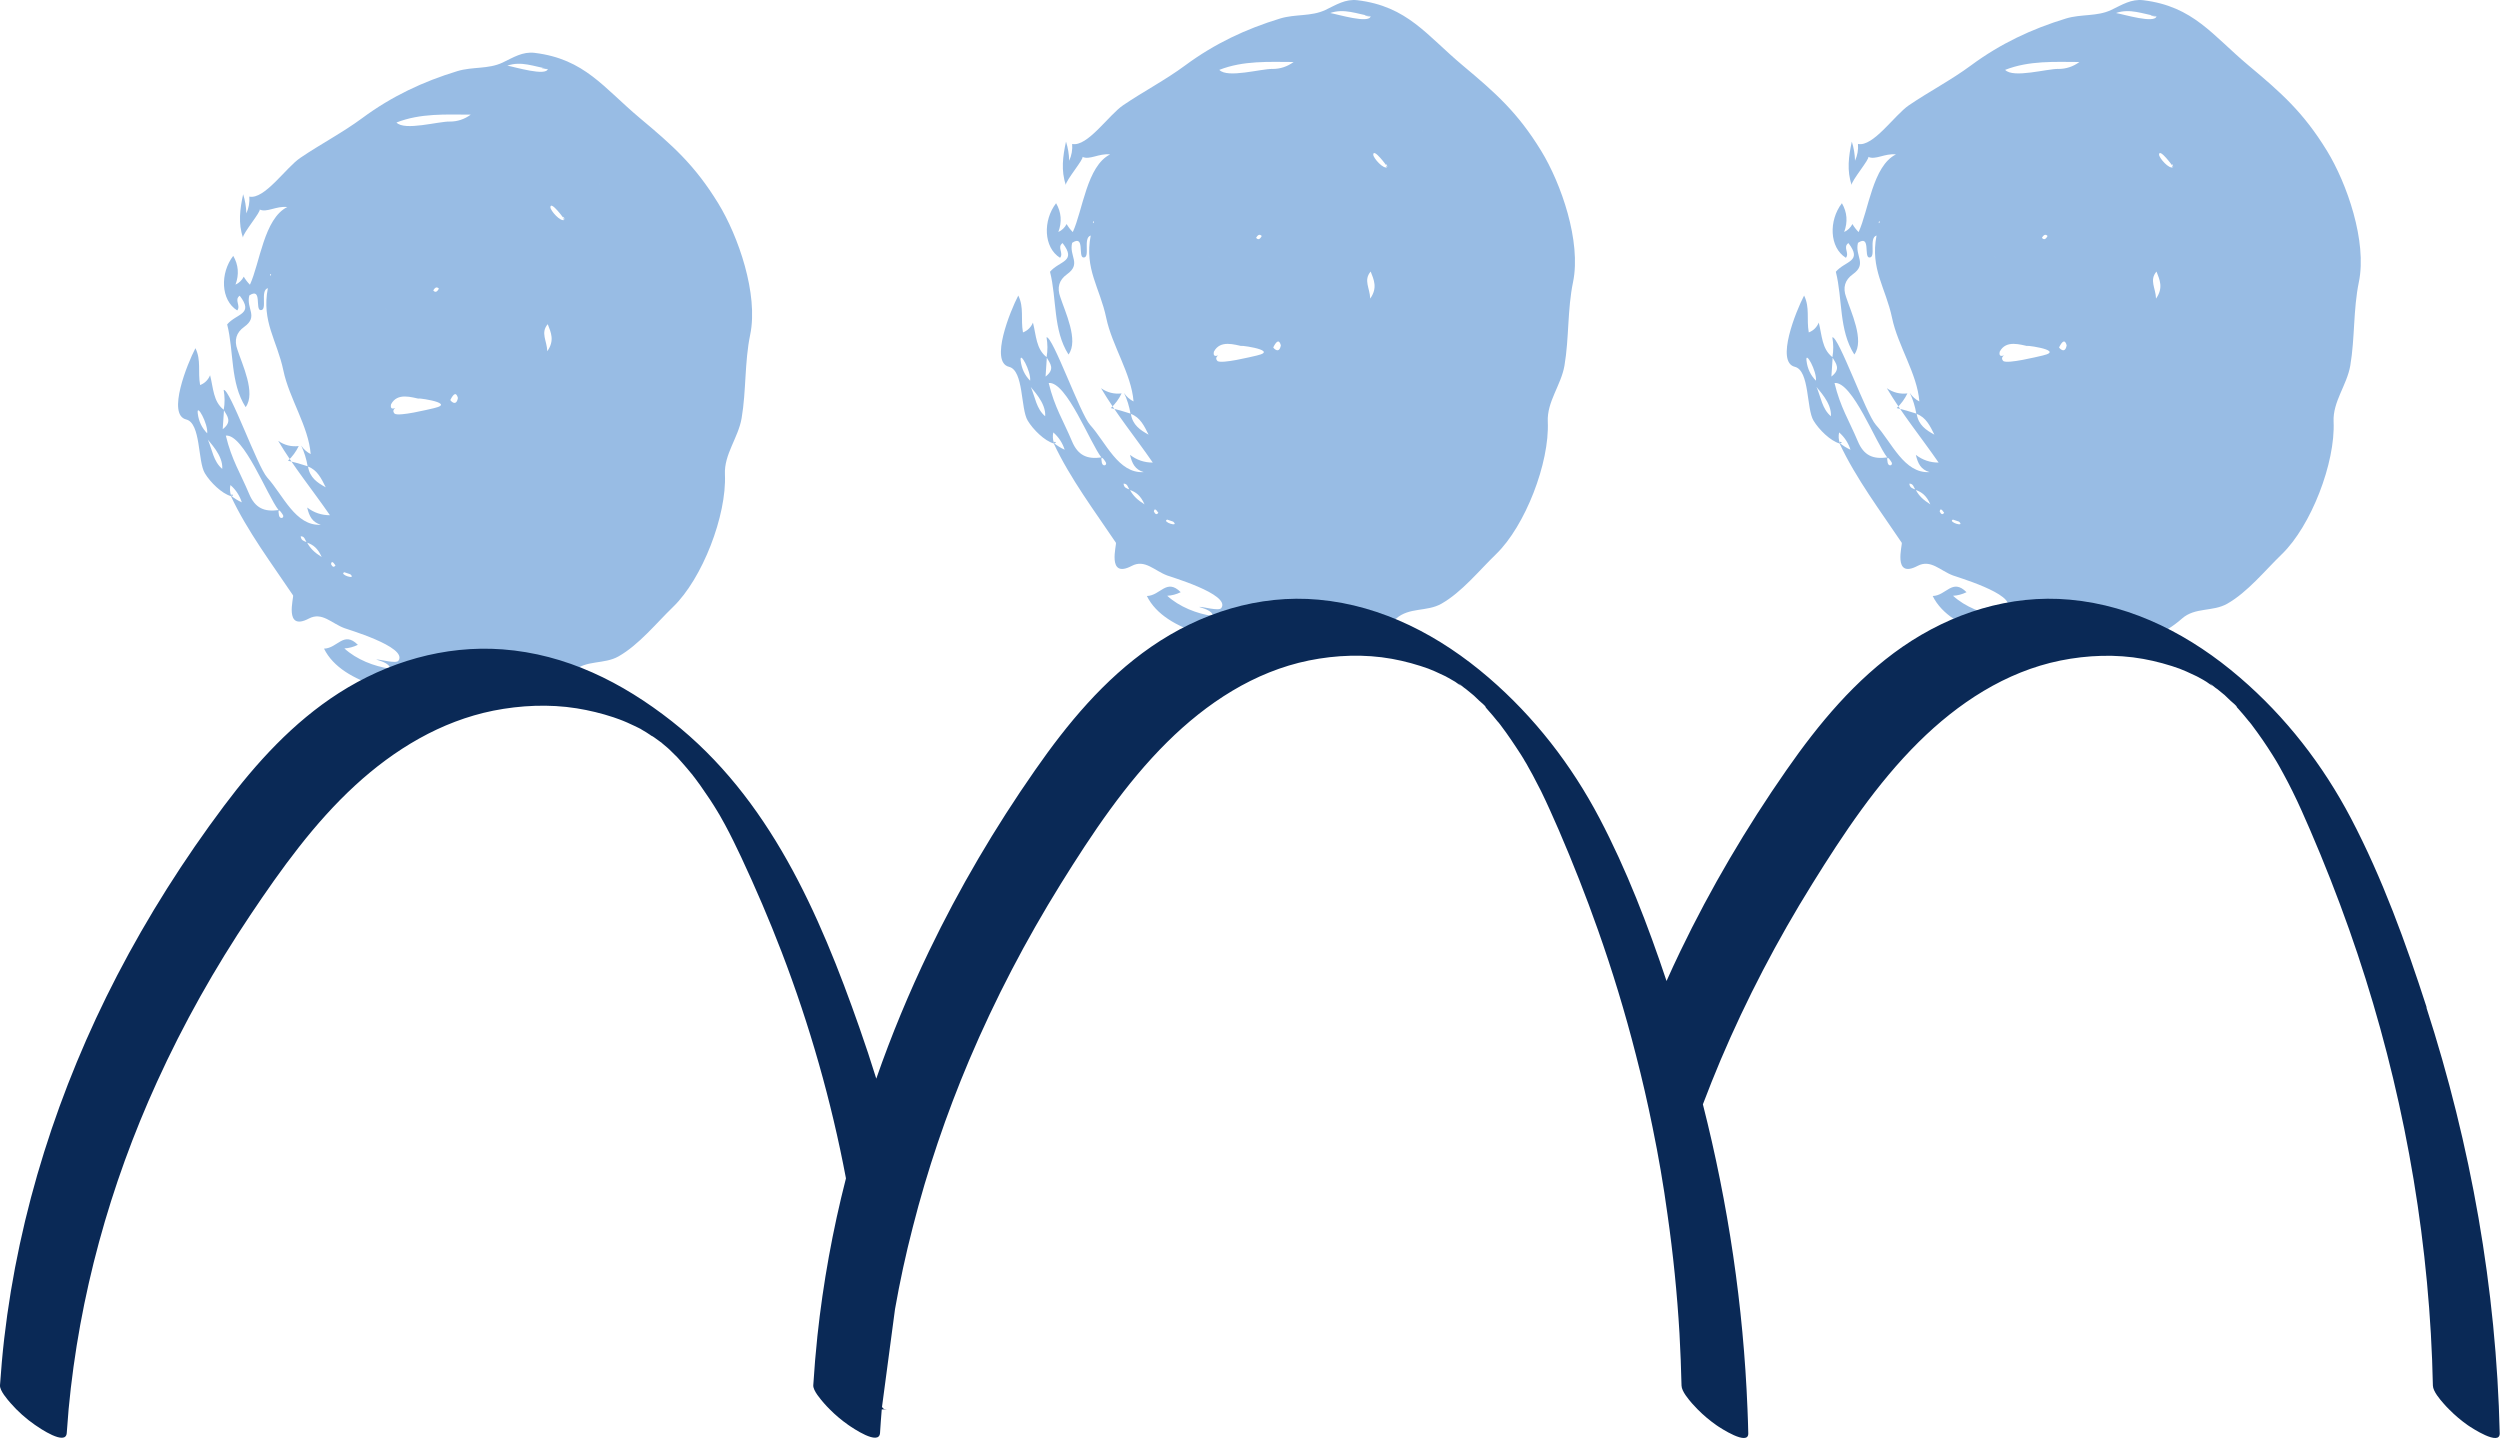 <?xml version="1.0" encoding="UTF-8"?> <svg xmlns="http://www.w3.org/2000/svg" id="Layer_1" viewBox="0 0 320.59 184.4"><path d="M276.54,2.07c-.15,1.01-4.25-.24-5.19-.4,1.8-.63,3.45.13,5.19.4-.03.17-1.7-.27,0,0M263.97,8.84c-1.46-.04-5.8,1.23-6.84.12,3.08-1.21,6.35-1.02,9.53-1.01-.82.6-1.72.89-2.69.89-1.94-.06.79.02,0,0M283.21,16.89c.15.44-.28-.8,0,0,.04.12-.03-.08,0,0M278.69,21.44c-.52.32-1.82-1.19-1.82-1.61.01-.92,1.8,1.5,1.82,1.61-.27.16-.17-.92,0,0M275.7,19.84c.42-.84-.3.6,0,0,.04-.08-.12.24,0,0M262.57,30.26c-.23.45-.47.53-.72.24.23-.42.47-.5.72-.24M276.48,38.29c-.04-1.36-.89-2.35.06-3.47.41,1.06.91,2.09-.06,3.47M266.66,43.86c-.06.96.04-.59,0,0-.01.22,0-.04,0,0M265.02,44.28c-.21,1.23-1,.31-.97.26.45-.9.77-.99.97-.26M261.99,45.58c-.91.21-4.46,1.08-5.08.73-.26-.26-.23-.51.08-.74-.48.18-.66.02-.55-.48.81-1.54,2.63-.89,3.78-.66-1.71-.34,4.9.42,1.76,1.15M240.94,28.42c.3-.21-.1.54,0,0,.03-.02-.01.07,0,0M255.79,32.91c.39.47-.37-.44,0,0,.03.04-.09-.11,0,0M248.06,55.74c-1.07-.58-2.05-1.24-2.27-2.66,1.2.44,1.72,1.56,2.27,2.66M245.59,62.76c-.33-.13-.7-.21-.74-.74.5-.01.55.44.74.74M247.54,64.68c-.93-.58-1.47-1.12-1.86-1.84.75.26,1.37.71,1.86,1.84M249.31,65.76c-.2.27-.38.22-.57-.16.05-.41.24-.35.57.16,0,.14-.08-.25,0,0M251.21,66.89c.88.78-1.5.04-.77-.26.26.09.52.17.77.26M261.07,80.46c-1.36.07-2.54-.48-3.67-1.14,1.45-.3,2.4.88,3.67,1.14M242.07,59.36c-.16-.8-.02-.87.43-.19.39.47-.29.76-.43.19M238.24,56.59c-1.14-2.71-2.24-4.36-2.99-7.48,2.29-.22,5.32,7.73,6.76,9.55-1.82.25-3-.24-3.77-2.07-.07-.17.79,1.88,0,0M235.93,56.82c-.16-.44-.19-.9-.09-1.37.68.59,1.17,1.33,1.46,2.22-.49-.22-.95-.5-1.37-.85-.03-.41.55.09,0,0M232.94,49.61c.11.25,1.99,2.02,1.85,3.77-1.13-.94-1.29-2.47-1.85-3.77M231.66,46.27c-.19-1.44,1.35,1.34,1.21,2.55-.68-.69-1.09-1.54-1.21-2.55M234.85,48.29c.06-.94.11-1.68.16-2.42.41.73,1.1,1.45-.16,2.42M274.86.03c-1.56-.19-2.74.59-4.13,1.25-1.82.86-3.84.5-5.79,1.09-4.39,1.34-8.39,3.21-12.19,6.02-2.51,1.86-5.34,3.33-7.96,5.11-1.84,1.25-4.59,5.38-6.53,4.96.06.75-.07,1.47-.38,2.15-.02-.84-.16-1.66-.41-2.45-.41,1.87-.65,3.74-.02,5.56-.08-.49,2.43-3.46,2.12-3.61.92.45,2.11-.47,3.56-.31-2.99,1.48-3.51,7.2-4.79,9.96-.3-.3-.57-.65-.79-1.03-.25.47-.6.81-1.06,1.02.48-1.3.38-2.53-.29-3.69-1.7,2.2-1.62,5.68.51,7,.5-.61-.43-1.35.32-1.89,1.87,2.42-.39,2.25-1.61,3.68.89,3.54.37,7.47,2.37,10.61,1.35-1.8-.47-5.54-1.05-7.36-.45-1.22-.16-2.2.86-2.93,1.88-1.34.23-2.33.66-4.03,1.67-1.11.73,1.82,1.44,1.88.95.07-.11-2.51.94-2.82-.83,4.31,1.17,6.66,1.99,10.57.74,3.56,3.23,7.17,3.5,10.71-.49-.25-.9-.61-1.22-1.09.4.83.67,1.72.83,2.65-.83-.28-1.67-.51-2.52-.71.57-.53,1.03-1.16,1.38-1.88-.96.11-1.84-.11-2.64-.67,2,3.37,4.36,6.24,6.64,9.54-1.08,0-2.05-.32-2.92-.99.26,1.12.65,1.89,1.75,2.21-3.25.21-4.84-3.81-6.87-6.05-1.26-1.39-4.8-11.41-5.59-11.24.15.84.16,1.7.01,2.55-1.36-1.06-1.33-2.8-1.75-4.43-.26.61-.69,1.03-1.28,1.26-.31-1.72.16-3.19-.6-4.73-1.04,1.99-3.68,8.53-1.19,9.14,1.91.47,1.47,5.37,2.4,6.9.69,1.15,2.17,2.61,3.34,2.93,2.09,4.48,5.33,8.79,7.97,12.73.13.2-1.23,4.69,2.03,2.97,1.69-.89,2.9.62,4.55,1.23.07.07,8.18,2.39,6.94,4.17-.31.45-2.43-.21-2.86-.14.33.13,1.76.43,1.76,1.16-2-.27-4.3-1.17-5.84-2.59.6-.03,1.18-.19,1.73-.46-1.83-1.83-2.59.44-4.34.49,2.36,4.81,10.69,5.91,15.28,6.43,5.48.63,12.1.53,16.68-3.53,1.68-1.49,3.95-.85,5.81-1.91,2.62-1.49,4.81-4.23,7-6.35,3.74-3.61,6.88-11.72,6.64-16.99-.12-2.57,1.71-4.69,2.14-7.2.6-3.55.37-7.18,1.1-10.71,1.07-5.21-1.53-12.65-4.09-16.83-3.03-4.95-5.88-7.45-10.05-10.94-4.65-3.89-7.08-7.59-13.51-8.37-.89-.11,5.26.64,0,0" style="fill: #98bce4;"></path><path d="M70.25,8.82c-.15,1.01-4.25-.24-5.19-.4,1.8-.63,3.45.13,5.19.4-.03.17-1.7-.27,0,0M57.68,15.59c-1.46-.04-5.8,1.23-6.84.12,3.08-1.21,6.35-1.02,9.53-1.01-.82.6-1.72.89-2.69.89-1.94-.06.79.02,0,0M76.92,23.63c.15.44-.28-.8,0,0,.04.12-.03-.08,0,0M72.4,28.19c-.52.32-1.82-1.19-1.82-1.61.01-.92,1.8,1.5,1.82,1.61-.27.16-.17-.92,0,0M69.4,26.59c.42-.84-.3.6,0,0,.04-.08-.12.24,0,0M56.28,37.01c-.23.45-.47.53-.72.24.23-.42.47-.5.72-.24M70.18,45.04c-.04-1.36-.89-2.35.06-3.47.41,1.06.91,2.09-.06,3.47M60.37,50.61c-.06.96.04-.59,0,0-.01.22,0-.04,0,0M58.72,51.03c-.21,1.23-1,.31-.97.26.45-.9.77-.99.97-.26M55.7,52.33c-.91.21-4.46,1.08-5.08.73-.26-.26-.23-.51.08-.74-.48.18-.66.02-.55-.48.81-1.54,2.63-.89,3.78-.66-1.71-.34,4.9.42,1.76,1.15M34.65,35.17c.3-.21-.1.54,0,0,.03-.02-.01.07,0,0M49.5,39.66c.39.47-.37-.44,0,0,.03.04-.09-.11,0,0M41.77,62.49c-1.07-.58-2.05-1.24-2.27-2.66,1.2.44,1.72,1.56,2.27,2.66M39.3,69.51c-.33-.13-.7-.21-.74-.74.5-.01.55.44.74.74M41.25,71.43c-.93-.58-1.47-1.12-1.86-1.84.75.26,1.37.71,1.86,1.84M43.02,72.51c-.2.27-.38.22-.57-.16.05-.41.24-.35.57.16,0,.14-.08-.25,0,0M44.92,73.64c.88.78-1.5.04-.77-.26.26.09.52.17.77.26M54.77,87.21c-1.36.07-2.54-.48-3.67-1.14,1.45-.3,2.4.88,3.67,1.14M35.78,66.11c-.16-.8-.02-.87.43-.19.39.47-.29.76-.43.19M31.95,63.34c-1.14-2.71-2.24-4.36-2.99-7.48,2.29-.22,5.32,7.73,6.76,9.55-1.82.25-3-.24-3.77-2.07-.07-.17.79,1.88,0,0M29.64,63.57c-.16-.44-.19-.9-.09-1.37.68.59,1.17,1.33,1.46,2.22-.49-.22-.95-.5-1.37-.85-.03-.41.55.09,0,0M26.65,56.36c.11.25,1.99,2.02,1.85,3.77-1.13-.94-1.29-2.47-1.85-3.77M25.36,53.02c-.19-1.44,1.35,1.34,1.21,2.55-.68-.69-1.09-1.54-1.21-2.55M28.56,55.04c.06-.94.11-1.68.16-2.42.41.73,1.1,1.45-.16,2.42M68.57,6.78c-1.56-.19-2.74.59-4.13,1.25-1.82.86-3.84.5-5.79,1.09-4.39,1.34-8.39,3.21-12.19,6.02-2.51,1.86-5.34,3.33-7.96,5.11-1.84,1.25-4.59,5.38-6.53,4.96.06.75-.07,1.47-.38,2.15-.02-.84-.16-1.66-.41-2.45-.41,1.87-.65,3.74-.02,5.56-.08-.49,2.43-3.46,2.12-3.61.92.45,2.11-.47,3.56-.31-2.99,1.48-3.51,7.2-4.79,9.96-.3-.3-.57-.65-.79-1.03-.25.47-.6.81-1.06,1.02.48-1.3.38-2.53-.29-3.69-1.7,2.2-1.62,5.68.51,7,.5-.61-.43-1.35.32-1.89,1.87,2.42-.39,2.25-1.61,3.68.89,3.54.37,7.47,2.37,10.61,1.35-1.8-.47-5.54-1.05-7.36-.45-1.22-.16-2.2.86-2.93,1.88-1.34.23-2.33.66-4.03,1.67-1.11.73,1.82,1.44,1.88.95.07-.11-2.51.94-2.82-.83,4.31,1.17,6.66,1.99,10.57.74,3.56,3.23,7.17,3.5,10.71-.49-.25-.9-.61-1.22-1.09.4.83.67,1.72.83,2.65-.83-.28-1.67-.51-2.52-.71.57-.53,1.03-1.16,1.38-1.88-.96.11-1.84-.11-2.64-.67,2,3.37,4.36,6.24,6.64,9.54-1.08,0-2.05-.32-2.92-.99.26,1.12.65,1.89,1.75,2.21-3.25.21-4.84-3.81-6.87-6.05-1.26-1.39-4.8-11.41-5.59-11.24.15.84.16,1.7.01,2.55-1.36-1.06-1.33-2.8-1.75-4.43-.26.61-.69,1.03-1.28,1.26-.31-1.72.16-3.19-.6-4.73-1.04,1.99-3.68,8.53-1.19,9.14,1.91.47,1.47,5.37,2.4,6.9.69,1.15,2.17,2.61,3.34,2.93,2.09,4.48,5.33,8.79,7.97,12.73.13.2-1.23,4.69,2.03,2.97,1.69-.89,2.9.62,4.55,1.23.07.07,8.18,2.39,6.94,4.17-.31.45-2.43-.21-2.86-.14.33.13,1.76.43,1.76,1.16-2-.27-4.3-1.17-5.84-2.59.6-.03,1.18-.19,1.73-.46-1.83-1.83-2.59.44-4.34.49,2.36,4.81,10.69,5.91,15.28,6.43,5.48.63,12.1.53,16.68-3.53,1.68-1.49,3.95-.85,5.81-1.91,2.62-1.49,4.81-4.23,7-6.35,3.74-3.61,6.88-11.72,6.64-16.99-.12-2.57,1.71-4.69,2.14-7.2.6-3.55.37-7.18,1.1-10.71,1.07-5.21-1.53-12.65-4.09-16.83-3.03-4.95-5.88-7.45-10.05-10.94-4.65-3.89-7.08-7.59-13.51-8.37-.89-.11,5.26.64,0,0" style="fill: #98bce4;"></path><path d="M175.77,2.07c-.15,1.01-4.25-.24-5.19-.4,1.8-.63,3.45.13,5.19.4-.03.17-1.7-.27,0,0M163.2,8.84c-1.46-.04-5.8,1.23-6.84.12,3.08-1.21,6.35-1.02,9.53-1.01-.82.6-1.72.89-2.69.89-1.94-.06.79.02,0,0M182.44,16.89c.15.44-.28-.8,0,0,.04.12-.03-.08,0,0M177.92,21.44c-.52.32-1.82-1.19-1.82-1.61.01-.92,1.8,1.5,1.82,1.61-.27.16-.17-.92,0,0M174.93,19.84c.42-.84-.3.6,0,0,.04-.08-.12.24,0,0M161.8,30.26c-.23.45-.47.53-.72.24.23-.42.47-.5.72-.24M175.71,38.29c-.04-1.36-.89-2.35.06-3.47.41,1.06.91,2.09-.06,3.47M165.89,43.86c-.06.96.04-.59,0,0-.01.22,0-.04,0,0M164.25,44.28c-.21,1.23-1,.31-.97.26.45-.9.77-.99.97-.26M161.22,45.58c-.91.21-4.46,1.08-5.08.73-.26-.26-.23-.51.08-.74-.48.18-.66.02-.55-.48.81-1.54,2.63-.89,3.78-.66-1.71-.34,4.9.42,1.76,1.15M140.17,28.42c.3-.21-.1.54,0,0,.03-.02-.01.07,0,0M155.02,32.91c.39.47-.37-.44,0,0,.03.04-.09-.11,0,0M147.29,55.74c-1.07-.58-2.05-1.24-2.27-2.66,1.2.44,1.72,1.56,2.27,2.66M144.82,62.76c-.33-.13-.7-.21-.74-.74.5-.01.55.44.74.74M146.77,64.68c-.93-.58-1.47-1.12-1.86-1.84.75.26,1.37.71,1.86,1.84M148.54,65.76c-.2.27-.38.22-.57-.16.05-.41.24-.35.57.16,0,.14-.08-.25,0,0M150.44,66.89c.88.78-1.5.04-.77-.26.26.09.52.17.77.26M160.3,80.46c-1.36.07-2.54-.48-3.67-1.14,1.45-.3,2.4.88,3.67,1.14M141.3,59.36c-.16-.8-.02-.87.43-.19.39.47-.29.76-.43.19M137.47,56.59c-1.14-2.71-2.24-4.36-2.99-7.48,2.29-.22,5.32,7.73,6.76,9.55-1.82.25-3-.24-3.77-2.07-.07-.17.79,1.88,0,0M135.16,56.82c-.16-.44-.19-.9-.09-1.37.68.59,1.17,1.33,1.46,2.22-.49-.22-.95-.5-1.37-.85-.03-.41.55.09,0,0M132.18,49.61c.11.25,1.99,2.02,1.85,3.77-1.13-.94-1.29-2.47-1.85-3.77M130.89,46.27c-.19-1.44,1.35,1.34,1.21,2.55-.68-.69-1.09-1.54-1.21-2.55M134.08,48.29c.06-.94.11-1.68.16-2.42.41.73,1.1,1.45-.16,2.42M174.09.03c-1.56-.19-2.74.59-4.13,1.25-1.82.86-3.84.5-5.79,1.09-4.39,1.34-8.39,3.21-12.19,6.02-2.51,1.86-5.34,3.33-7.96,5.11-1.84,1.25-4.59,5.38-6.53,4.96.06.75-.07,1.47-.38,2.15-.02-.84-.16-1.66-.41-2.45-.41,1.87-.65,3.74-.02,5.56-.08-.49,2.43-3.46,2.12-3.61.92.45,2.11-.47,3.56-.31-2.99,1.48-3.51,7.2-4.79,9.96-.3-.3-.57-.65-.79-1.03-.25.47-.6.81-1.06,1.02.48-1.3.38-2.53-.29-3.69-1.7,2.2-1.62,5.68.51,7,.5-.61-.43-1.35.32-1.89,1.87,2.42-.39,2.25-1.61,3.68.89,3.54.37,7.47,2.37,10.61,1.35-1.8-.47-5.54-1.05-7.36-.45-1.22-.16-2.2.86-2.93,1.88-1.34.23-2.33.66-4.03,1.67-1.11.73,1.82,1.44,1.88.95.07-.11-2.51.94-2.82-.83,4.31,1.17,6.66,1.99,10.57.74,3.56,3.23,7.17,3.5,10.71-.49-.25-.9-.61-1.22-1.09.4.83.67,1.72.83,2.65-.83-.28-1.67-.51-2.52-.71.57-.53,1.03-1.16,1.38-1.88-.96.11-1.84-.11-2.64-.67,2,3.37,4.36,6.24,6.64,9.54-1.08,0-2.05-.32-2.92-.99.26,1.12.65,1.89,1.75,2.21-3.25.21-4.84-3.81-6.87-6.05-1.26-1.39-4.8-11.41-5.59-11.24.15.84.16,1.7.01,2.55-1.36-1.06-1.33-2.8-1.75-4.43-.26.61-.69,1.03-1.28,1.26-.31-1.72.16-3.19-.6-4.73-1.04,1.99-3.68,8.53-1.19,9.14,1.91.47,1.47,5.37,2.4,6.9.69,1.15,2.17,2.61,3.34,2.93,2.09,4.48,5.33,8.79,7.97,12.73.13.2-1.23,4.69,2.03,2.97,1.69-.89,2.9.62,4.55,1.23.07.07,8.18,2.39,6.94,4.17-.31.45-2.43-.21-2.86-.14.33.13,1.76.43,1.76,1.16-2-.27-4.3-1.17-5.84-2.59.6-.03,1.18-.19,1.73-.46-1.83-1.83-2.59.44-4.34.49,2.36,4.81,10.69,5.91,15.28,6.43,5.48.63,12.1.53,16.68-3.53,1.68-1.49,3.95-.85,5.81-1.91,2.62-1.49,4.81-4.23,7-6.35,3.74-3.61,6.88-11.72,6.64-16.99-.12-2.57,1.71-4.69,2.14-7.2.6-3.55.37-7.18,1.1-10.71,1.07-5.21-1.53-12.65-4.09-16.83-3.03-4.95-5.88-7.45-10.05-10.94-4.65-3.89-7.08-7.59-13.51-8.37-.89-.11,5.26.64,0,0" style="fill: #98bce4;"></path><path d="M311.19,129.2c-2.66-8.24-5.69-16.6-9.72-24.28-3.6-6.85-8.35-12.98-14.23-18.03-6.18-5.32-13.6-9.25-21.81-9.99-7.67-.7-15.18,1.71-21.47,6.05-6.03,4.18-10.73,9.85-14.89,15.83-5.12,7.35-9.69,15.1-13.58,23.18-.61,1.27-1.21,2.55-1.78,3.84-2.38-7.13-5.12-14.26-8.6-20.88-3.6-6.85-8.35-12.98-14.22-18.03-6.18-5.32-13.61-9.25-21.81-9.99-7.67-.7-15.19,1.71-21.47,6.05-6.04,4.18-10.73,9.85-14.89,15.83-5.13,7.35-9.69,15.1-13.58,23.18-2.56,5.32-4.83,10.78-6.77,16.36-.68-2.19-1.4-4.37-2.16-6.53-5.13-14.63-11.56-29.47-24.06-39.3-6.36-5-13.56-8.61-21.72-9.22-7.44-.55-14.74,1.61-20.99,5.61-5.86,3.76-10.56,8.93-14.71,14.46-5.15,6.87-9.76,14.14-13.71,21.75-7.52,14.5-12.6,30.32-14.48,46.56-.23,1.99-.4,3.99-.54,5.99-.05.7.99,1.86,1.35,2.28.89,1.03,2.01,2.03,3.13,2.8.56.39,3.97,2.74,4.08,1.04.07-1.02.15-2.04.24-3.06,1.36-14.52,5.28-28.69,11.34-41.98,3.38-7.43,7.4-14.57,11.95-21.36,3.96-5.91,8.19-11.81,13.46-16.65,5.02-4.61,10.97-8.22,17.72-9.58,3.48-.69,7.17-.86,10.68-.3,1.6.26,3.18.64,4.72,1.15.1.03.74.27.76.27.34.12.66.26.99.4.31.14.62.28.93.43.21.1.41.2.62.3.01.01.02.01.04.02h0s.01.01.01.01c0,0,0,.01.01.01h.01s0,.01.01.01h.01s.02.02.03.02.02,0,.03,0h0s.06.04.06.04h0s.03.03.04.03.01.01.01.01c0,0,.02.01.02.01h.02s.02.02.02.02c0,0,.02.01.03.02.01,0,.02.01.03.01s0,0,0,.01c.17.11.34.2.51.3.21.13.43.29.64.42-.05-.01-.09-.03-.13-.05.05.03.11.06.19.09.04.02.07.03.12.06.07.05.15.09.2.13.22.15.44.31.65.47.05.03.09.06.13.1.02.02.05.04.08.05.02.02.03.03.05.03.02.03.05.05.07.07.25.22.51.43.76.64.03.04.07.06.1.09,0,0,0,.01.02.02l.03.03s.03.03.05.04c.25.25.52.51.77.76,0,0,.05.05.12.11,0,0,.01.01.03.03.02.03.05.06.08.09.02.03.05.06.08.08.19.22.39.43.58.65.43.48.83.96,1.23,1.45.01,0,.01,0,.02.02l.03.03s.01.02.02.03t.02.02s.04.06.06.09c.09.11.2.25.28.36.22.3.44.6.66.9.43.61.85,1.22,1.26,1.84.35.52.68,1.07,1.01,1.61.02.02.03.04.03.06.02.02.03.05.05.08.01.02.02.04.03.05,0,.01.01.01.02.02h0s.01.02.01.02c.01.01.01.02.01.02.05.09.11.18.16.28.2.35.4.71.59,1.06.74,1.36,1.41,2.76,2.07,4.15,1.87,4,3.61,8.05,5.19,12.17,3.61,9.41,6.38,19.13,8.25,29.03-1.7,6.64-2.93,13.4-3.66,20.21-.22,2.1-.4,4.21-.53,6.32-.05.7.99,1.85,1.35,2.28.24.28.5.55.77.82.72.73,1.54,1.41,2.35,1.98.56.39,3.98,2.74,4.09,1.04.06-1.01.14-2.01.22-3.02h.32l.33-.04h-.37c-.09-.08-.17-.17-.25-.26l1.67-12.55c.62-3.53,1.38-7.04,2.28-10.52,1.86-7.31,4.29-14.47,7.24-21.44,3.32-7.83,7.27-15.38,11.75-22.6,3.99-6.41,8.26-12.84,13.64-18.17,5.04-4.99,11.14-9.03,18.18-10.46,3.47-.7,7.13-.84,10.63-.21.81.15,1.63.33,2.43.55.65.17,1.92.58,2.22.7.1.04.69.29.85.35.36.16.72.33,1.08.5.1.04.23.11.36.17.02.01.04.02.06.04.07.04.14.07.18.1h.01c.31.17.61.34.92.53.23.14,1.12.84.58.36-.54-.5.35.25.56.4.06.04.12.09.18.13.01,0,.02.01.02.01.3.24.59.48.88.72.05.04.1.08.14.12.01,0,.02.01.02.01.24.24.49.47.73.7.17.17.77.61.82.83,0,0-.01,0-.02,0,.08.09.16.19.24.28.46.5.88,1.02,1.31,1.55.02.02.04.04.07.07.07.08.16.19.24.3.26.35.52.7.78,1.06.44.62.87,1.25,1.29,1.89.21.31.42.63.62.95.11.19.22.37.34.55.01.02.06.11.11.2,0,0,0,.01.01.02.02.01.03.03.03.05.01.01.02.03.03.04s.01.02.01.02c.02.02.03.04.03.05.06.1.12.2.14.23.07.14.15.28.23.42.18.32.36.64.54.97.37.69.73,1.38,1.08,2.08.81,1.65,1.55,3.34,2.29,5.03,1.81,4.2,3.48,8.45,5,12.75,1.87,5.28,3.5,10.64,4.88,16.06.8,3.08,1.51,6.18,2.14,9.3.76,3.7,1.4,7.42,1.91,11.16h0c.73,5.09,1.24,10.18,1.54,15.3.12,2.22.21,4.43.26,6.65.02.75.93,1.79,1.35,2.28.22.25.45.5.69.74.01.02.02.03.04.04.73.74,1.57,1.44,2.4,2.02.47.33,4.12,2.73,4.08,1.04-.02-1.03-.06-2.06-.1-3.09-.52-13.21-2.47-26.31-5.72-39.1.72-1.91,1.48-3.8,2.27-5.68,3.32-7.83,7.27-15.38,11.76-22.6,3.98-6.41,8.25-12.84,13.63-18.17,5.04-4.99,11.15-9.03,18.18-10.46,3.47-.7,7.14-.84,10.63-.21.82.15,1.63.33,2.43.55.66.17,1.93.58,2.22.7.1.04.68.29.85.35.37.16.73.33,1.08.5.09.04.23.11.36.17.02.01.04.02.06.04.04.02.08.04.11.05.03.02.06.03.08.05.31.16.62.34.92.53.24.14,1.12.84.59.36-.55-.5.35.25.55.4.07.04.14.1.2.14.02.02.04.03.06.04.27.23.55.45.83.68.03.03.06.05.09.07.02.02.03.04.05.05.25.24.5.47.74.71.17.17.76.6.81.82-.03-.03-.12-.13-.22-.23.14.17.3.34.46.51.44.49.86,1,1.28,1.52l.03.03.02.02c.07.09.18.22.28.35.26.35.52.7.78,1.06.45.62.88,1.25,1.3,1.89.2.31.41.63.61.95.12.19.23.37.34.55.01.02.06.11.12.2,0,0,0,.01.01.02s.02.03.03.05c0,.01.02.03.03.04s.01.02.01.02c.02.04.04.07.04.07.05.09.1.18.12.21.08.14.16.28.24.42.18.32.36.64.53.97.38.69.73,1.38,1.08,2.08.82,1.65,1.56,3.34,2.29,5.03,1.81,4.2,3.48,8.45,5,12.75,5.89,16.67,9.45,34.18,10.47,51.82.13,2.22.21,4.43.26,6.65.02.75.93,1.79,1.36,2.28.23.26.47.53.73.78.73.74,1.56,1.44,2.39,2.02.48.33,4.12,2.73,4.09,1.04-.43-18.57-3.69-36.94-9.4-54.6Z" style="fill: #0a2956;"></path></svg> 